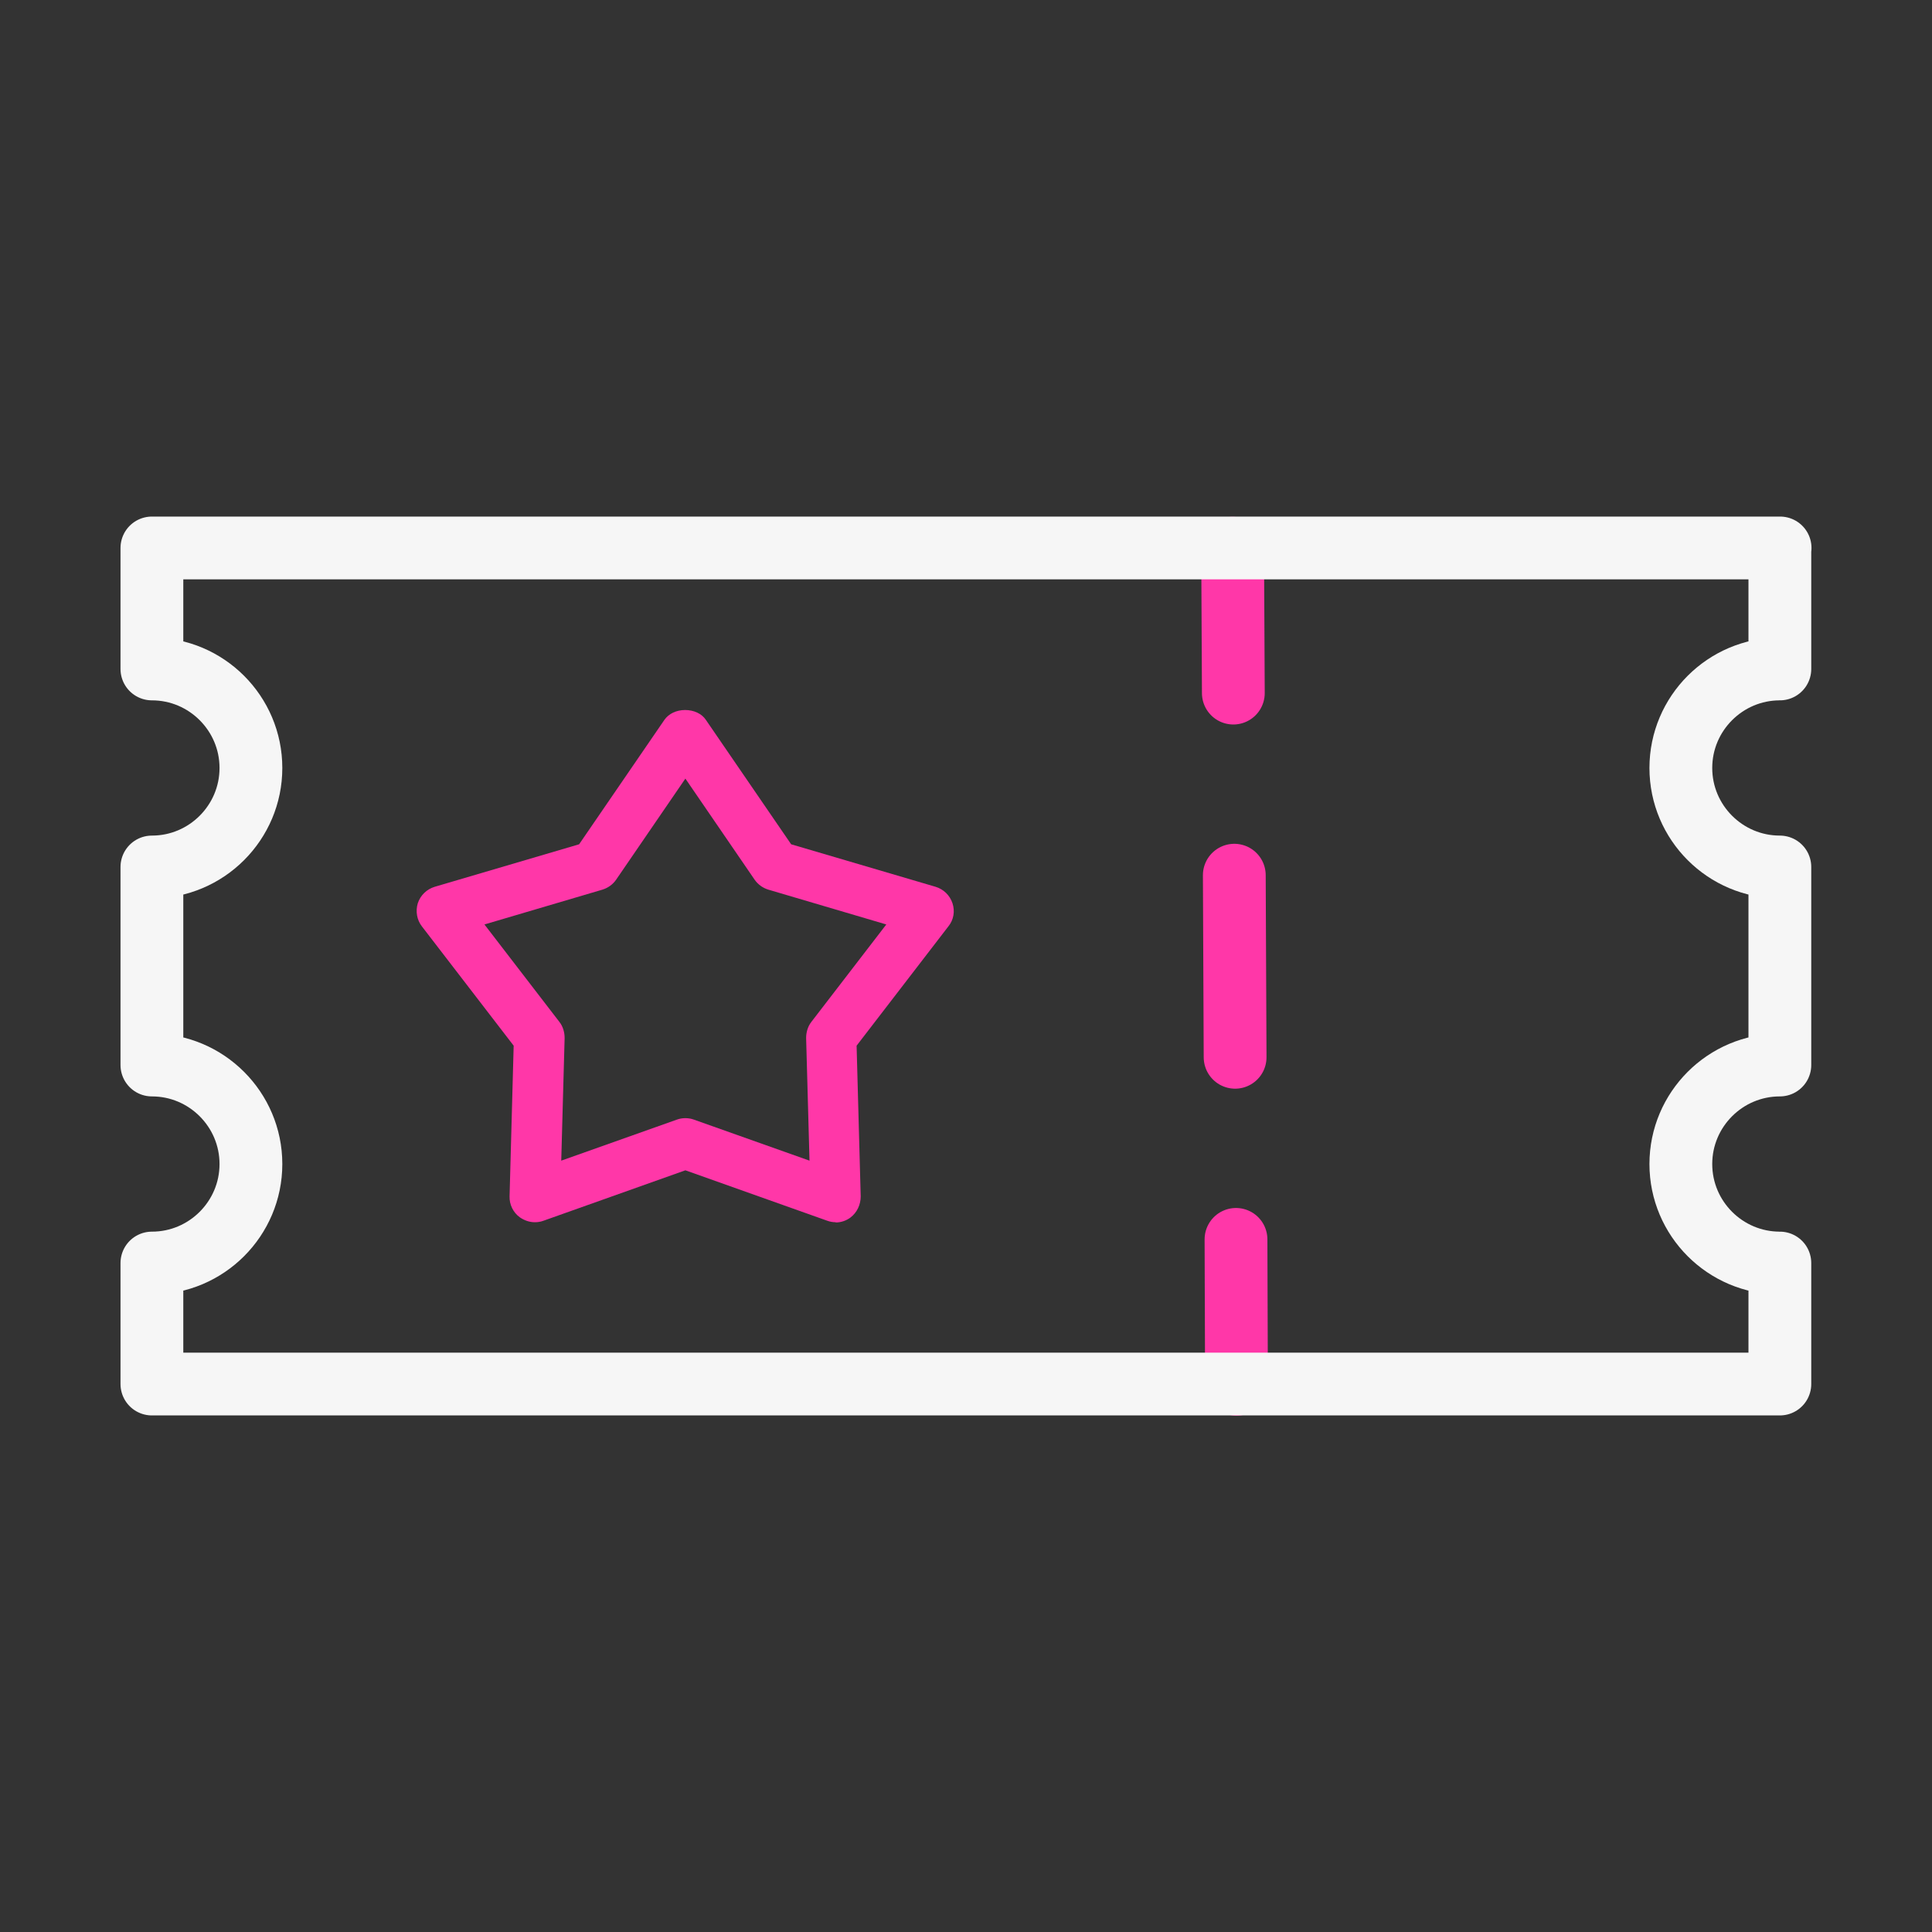 <?xml version="1.0" encoding="utf-8"?>
<svg xmlns="http://www.w3.org/2000/svg" height="80" id="bt10" viewBox="0 0 80 80" width="80">
  <rect x="0" y="0" width="80" height="80" fill="#333333" stroke="none"/>
  <defs>
    <style>
      .cls-1 {
        stroke: #f6f6f6;
      }

      .cls-1, .cls-2, .cls-3 {
        fill: none;
        stroke-linecap: round;
        stroke-linejoin: round;
        stroke-width: 2.6px;
      }

      .cls-2 {
        stroke-dasharray: 7.54 7.54;
      }

      .cls-2, .cls-3 {
        stroke: #ff37a8;
      }

      .cls-4 {
        fill: #ff37a8;
      }
    </style>
  </defs>
  <g id="single_bet">
    <g>
      <line class="cls-3" x1="51.04" x2="51.07" y1="22.7" y2="28.7"/>
      <line class="cls-2" x1="51.11" x2="51.16" y1="36.24" y2="47.55"/>
      <line class="cls-3" x1="51.18" x2="51.2" y1="51.32" y2="57.32"/>
    </g>
    <path class="cls-1" d="M73.71,22.69H6.29v5.01c2.26,0,4.1,1.84,4.1,4.1s-1.84,4.1-4.1,4.1v8.2c2.26,0,4.1,1.84,4.1,4.1s-1.84,4.1-4.1,4.1v5.01h67.41v-5.01c-2.26,0-4.1-1.84-4.1-4.1s1.84-4.1,4.1-4.1v-8.2c-2.26,0-4.1-1.84-4.1-4.1s1.84-4.1,4.1-4.1v-5.01Z"/>
    <path class="cls-4" d="M34.61,50.61c-.12,0-.24-.02-.35-.06l-5.88-2.09-5.88,2.09c-.11.04-.23.06-.35.06-.22,0-.43-.07-.62-.2-.28-.2-.44-.53-.43-.87l.17-6.24-3.8-4.94c-.21-.27-.27-.63-.17-.96.11-.33.37-.58.7-.68l5.98-1.76,3.53-5.15c.18-.26.5-.41.86-.41s.69.15.86.41l3.53,5.15,5.98,1.76c.33.1.59.35.7.68.11.33.05.69-.17.96l-3.8,4.94.17,6.24c0,.34-.15.67-.43.88-.18.13-.39.2-.61.2ZM28.38,46.3c.12,0,.24.02.35.06l4.79,1.7-.14-5.08c0-.24.07-.48.22-.67l3.1-4.03-4.88-1.44c-.23-.07-.43-.21-.57-.41l-2.87-4.19-2.87,4.19c-.14.2-.34.34-.57.41l-4.88,1.44,3.1,4.03c.15.19.22.43.22.67l-.14,5.08,4.79-1.7c.11-.04.23-.06.35-.06Z"/>
  </g>
</svg>